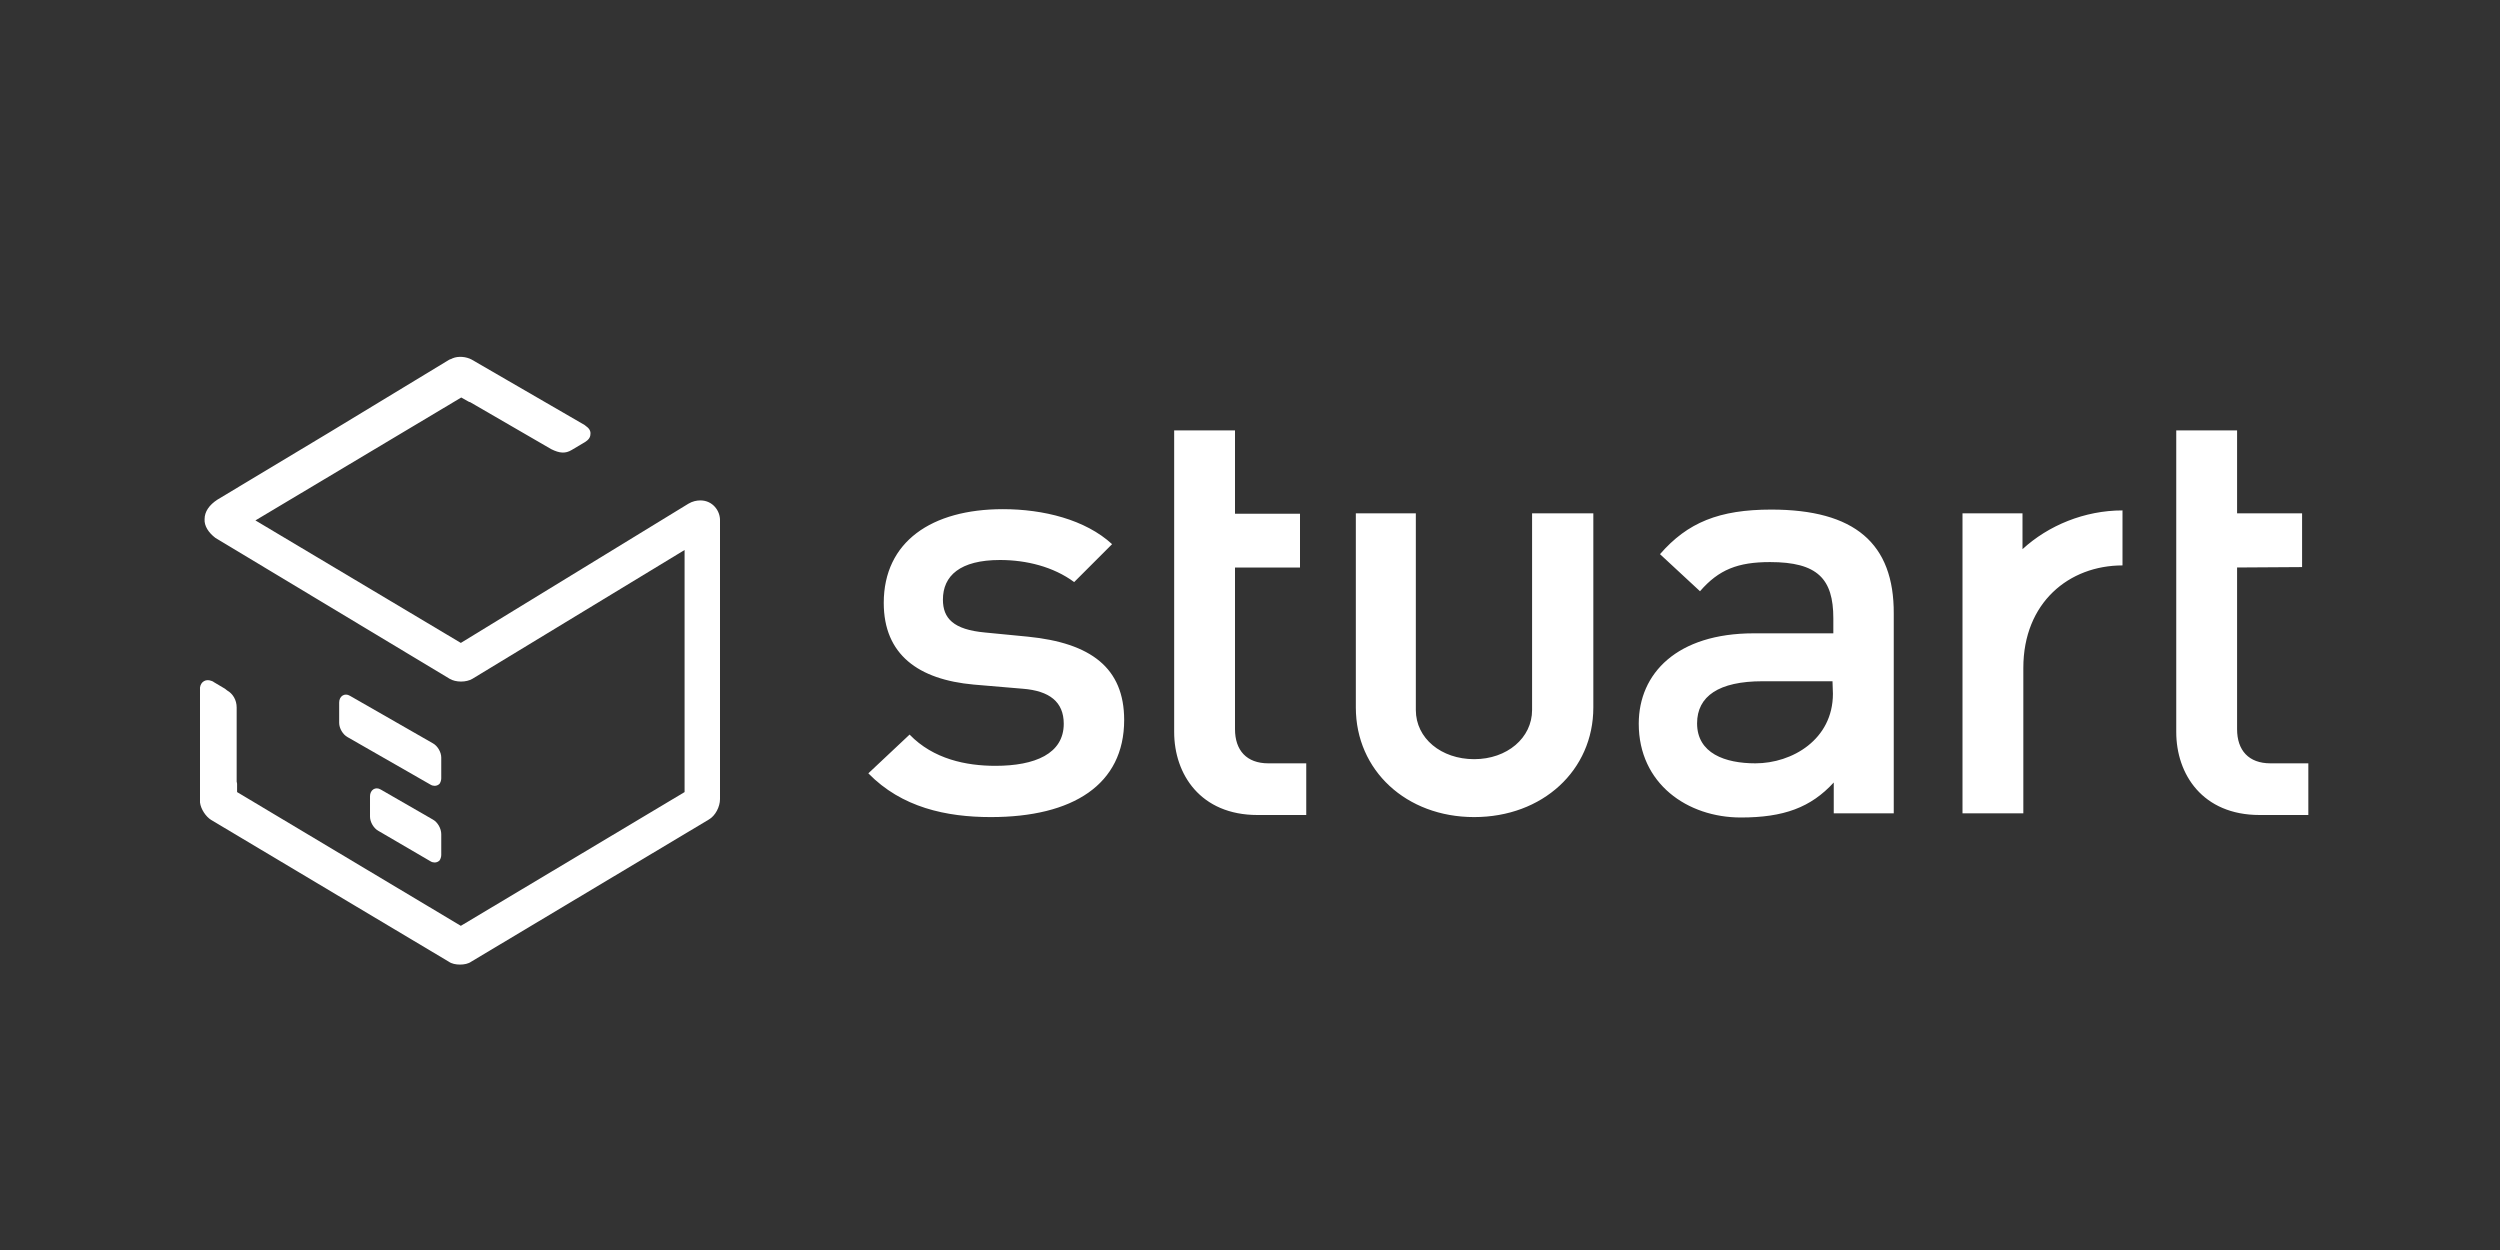 <?xml version="1.0" encoding="utf-8"?>
<!-- Generator: Adobe Illustrator 25.2.1, SVG Export Plug-In . SVG Version: 6.00 Build 0)  -->
<svg version="1.1" id="Capa_1" xmlns="http://www.w3.org/2000/svg" xmlns:xlink="http://www.w3.org/1999/xlink" x="0px" y="0px"
	 viewBox="0 0 600 300" style="enable-background:new 0 0 600 300;" xml:space="preserve">
<rect x="0" y="0" width="600" height="300" fill="#333333" stroke="none"/>
<style type="text/css">
	.st0{fill:#FFFFFF;}
</style>
<g>
	<path class="st0" d="M168.1,120.1c-0.9,0-1.9,0.2-2.9,0.8l-54.6,33.4l-49.3-29.4l49.4-29.5l1.6,0.9c0.2,0.1,0.3,0.2,0.5,0.2
		l19.5,11.3c2,1,3.4,1.1,4.9,0.2l3.2-1.9c0.8-0.5,1.3-1.1,1.3-1.9c0.1-0.6-0.2-1.3-0.9-1.8c-0.2-0.2-0.3-0.2-0.5-0.4l-18.3-10.6
		l-8.8-5.1c-1.3-0.7-3.2-0.9-4.6-0.3c-0.3,0.2-0.6,0.2-0.9,0.4L79,103.8l-26.8,16.1c-2,1.3-3.1,2.9-3.1,4.7
		c-0.1,1.6,0.9,3.2,2.6,4.5l56.2,33.8c1.5,0.9,4,0.9,5.5,0l50.9-30.9v58.1l-53.7,32.1l-53.7-32.1v-2c0-0.2-0.1-0.4-0.1-0.5v-17.8
		c0-1.8-0.9-3.3-2.3-4.1c-0.2-0.2-0.3-0.2-0.5-0.4l-2.7-1.6c-0.2-0.2-0.4-0.2-0.6-0.3c-1.3-0.5-2.5,0.2-2.7,1.6v27.6
		c0.2,1.6,1.4,3.4,2.7,4.2l57,34c0.7,0.5,1.7,0.7,2.7,0.7s2-0.2,2.7-0.7l57-34.1c1.6-0.9,2.7-3.1,2.7-4.9V125
		C172.9,122.7,171.1,120.1,168.1,120.1L168.1,120.1z"/>
	<path class="st0" d="M103.9,196.7l-12.5-7.2c-1.3-0.8-2.6,0.1-2.6,1.6v4.9c0,1.3,0.9,2.8,2,3.4l12.5,7.3c0.3,0.2,0.7,0.3,1,0.3
		c0.5,0,0.9-0.2,1.2-0.5c0.2-0.3,0.4-0.8,0.4-1.3v-5C105.9,198.8,105,197.3,103.9,196.7L103.9,196.7z"/>
	<path class="st0" d="M105.9,181.8c0-1.3-0.9-2.8-2-3.4L84,167c-1.3-0.8-2.6,0.1-2.6,1.6v4.9c0,1.3,0.9,2.8,2,3.4l19.9,11.4
		c0.3,0.2,0.7,0.3,1,0.3c0.5,0,0.9-0.2,1.2-0.5c0.2-0.3,0.4-0.8,0.4-1.3V181.8L105.9,181.8z"/>
	<path class="st0" d="M296.4,103.3h-14.6v72.4c0,10.1,6.3,19.9,20,19.9h11.7v-12.4h-9.1c-5.2,0-8-3.1-8-8.2v-38.8H312v-12.9h-15.6
		L296.4,103.3L296.4,103.3z M552.5,136.1v-12.9h-15.6v-19.9h-14.6v72.4c0,10.1,6.3,19.9,20,19.9H554v-12.4h-9.1c-5.2,0-8-3.1-8-8.2
		v-38.8L552.5,136.1L552.5,136.1z M246.7,152.8l-10.3-1c-7.6-0.7-10.1-3.4-10.1-7.9c0-5.7,4.1-9.5,13.7-9.5c6.3,0,12.8,1.6,17.8,5.3
		l9.1-9.1c-6.4-5.9-16.5-8.4-26.2-8.4c-17.1,0-28.6,7.8-28.6,22.5c0,12.4,8.3,18.4,21.6,19.6l11.8,1c6.3,0.5,9.8,3.1,9.8,8.4
		c0,7.2-6.9,10.1-16.4,10.1c-7,0-14.9-1.6-20.6-7.5l-9.9,9.3c8,8.2,18.7,10.5,29.4,10.5c19.7,0,32-7.8,32-23.3
		C269.8,160.3,261.8,154.3,246.7,152.8L246.7,152.8z M425.1,122.3c-12.5,0-20.1,3.1-26.7,10.7l9.6,8.9c4.5-5.2,9.1-7,16.8-7
		c11.4,0,15.2,4,15.2,13.5v3.6h-19.1c-18.4,0-27.6,9.6-27.6,21.7c0,14.4,11.7,22.5,24.5,22.5c10.3,0,16.8-2.4,22.3-8.4v7.4h14.4
		v-47.9C454.6,130.4,445.1,122.3,425.1,122.3L425.1,122.3z M485.4,123.2h-14.4v72h14.6v-34.9c0-15.7,11-24.6,23.8-24.6v-13.2
		c-9.1,0-17.8,3.6-24,9.3V123.2z M367.7,170.4c0,6.7-6,11.8-13.9,11.8c-7.9,0-14-5-14-11.8v-47.2h-14.4v46.6
		c0,15.1,12.1,26.3,28.4,26.3c16.4,0,28.6-11.2,28.6-26.3v-46.6h-14.7C367.7,123.2,367.7,170.4,367.7,170.4z M439.9,166.5
		c0,11-9.8,16.7-18.6,16.7c-7.3,0-14-2.4-14-9.6c0-6.5,5.2-10.1,15.7-10.1h16.8L439.9,166.5L439.9,166.5z"/>
</g>
</svg>
